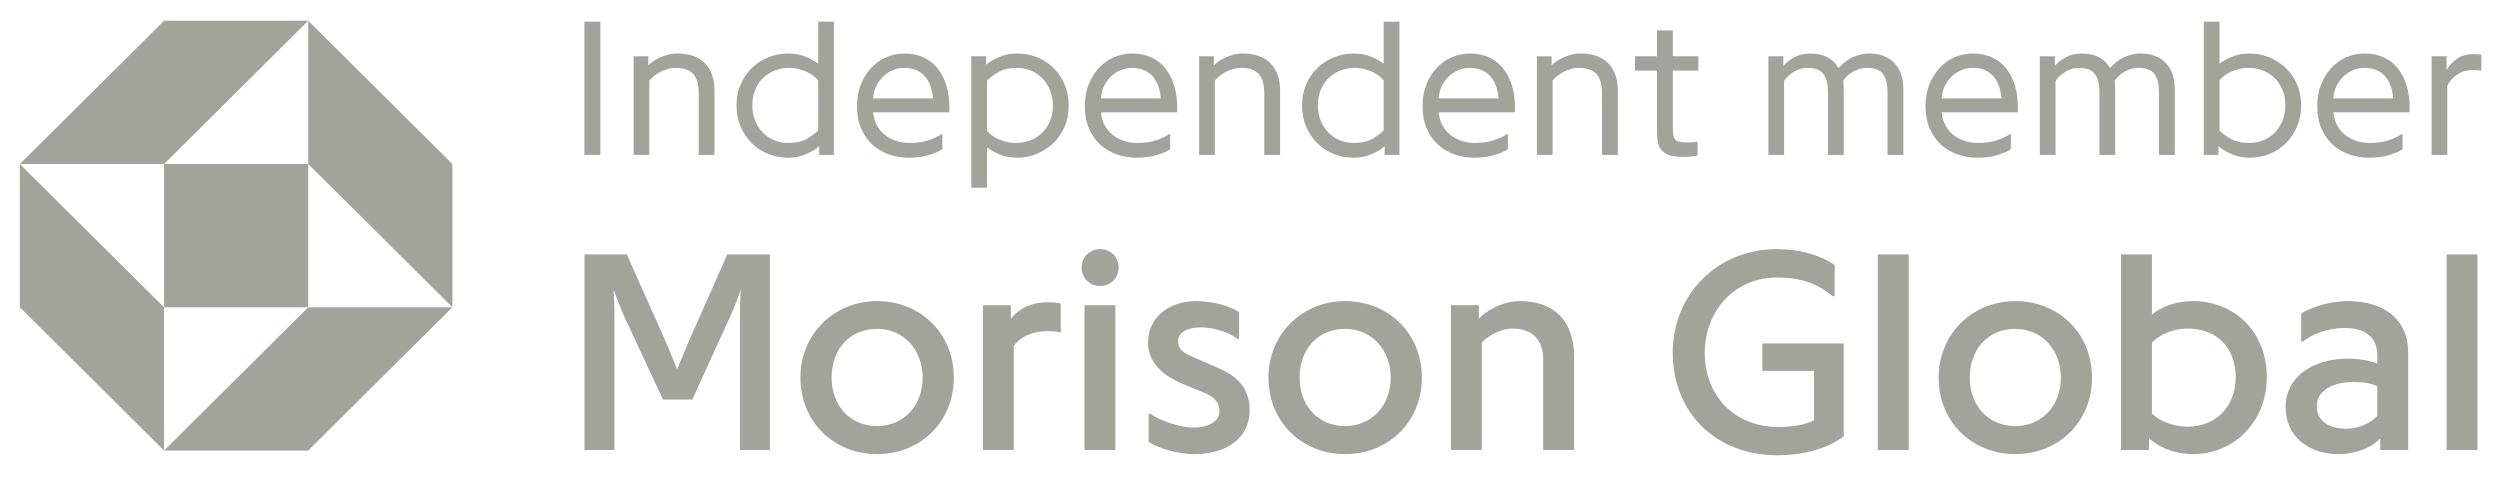 <svg width="202" height="39" viewBox="0 0 202 39" fill="none" xmlns="http://www.w3.org/2000/svg">
<g id="morison-global-logo 1">
<g id="Layer%201">
<path id="Vector" d="M13.253 24.831H24.904V13.254H13.253V24.831Z" fill="#A2A39B"/>
<path id="Vector_2" d="M13.254 1.678L1.603 13.254H13.254L24.905 1.678H13.254Z" fill="#A2A39B"/>
<path id="Vector_3" d="M24.905 1.678V13.254L36.555 24.83V13.254L24.905 1.678Z" fill="#A2A39B"/>
<path id="Vector_4" d="M24.904 24.83L13.254 36.406H24.904L36.555 24.83H24.904Z" fill="#A2A39B"/>
<path id="Vector_5" d="M1.603 24.83L13.254 36.406V24.83L1.603 13.254V24.83Z" fill="#A2A39B"/>
<path id="Vector_6" d="M59.787 36.362V25.722C59.787 25.179 59.787 24.283 59.858 23.457H59.835C59.715 23.882 59.264 25.015 58.932 25.722L55.941 32.28H53.566L50.527 25.769C50.218 25.085 49.791 24 49.601 23.457H49.577C49.601 23.905 49.648 24.401 49.648 25.722V36.362H47.226V20.556H50.645L53.827 27.681L54.705 29.803H54.73L55.608 27.681L58.766 20.556H62.209V36.362H59.787Z" fill="#A2A39B"/>
<path id="Vector_7" d="M70.872 24.33C74.362 24.33 77.069 26.925 77.069 30.511C77.069 34.097 74.362 36.691 70.872 36.691C67.382 36.691 64.675 34.097 64.675 30.511C64.675 26.996 67.382 24.33 70.872 24.33ZM70.872 34.427C73.056 34.427 74.552 32.728 74.552 30.511C74.552 28.317 73.056 26.572 70.872 26.572C68.64 26.572 67.192 28.246 67.192 30.511C67.192 32.728 68.64 34.427 70.872 34.427Z" fill="#A2A39B"/>
<path id="Vector_8" d="M85.71 26.878C85.496 26.807 85.211 26.76 84.665 26.76C83.311 26.76 82.362 27.279 81.911 27.963V36.362H79.418V24.661H81.673V25.769C82.053 25.274 82.908 24.425 84.617 24.425C85.187 24.425 85.52 24.472 85.71 24.543V26.878Z" fill="#A2A39B"/>
<path id="Vector_9" d="M88.89 20.131C89.721 20.131 90.385 20.744 90.385 21.618C90.385 22.491 89.721 23.104 88.89 23.104C88.059 23.104 87.394 22.491 87.394 21.618C87.394 20.744 88.059 20.131 88.89 20.131ZM87.631 24.661H90.124V36.362H87.631V24.661Z" fill="#A2A39B"/>
<path id="Vector_10" d="M99.953 27.373C99.312 26.831 98.03 26.453 97.009 26.453C95.893 26.453 95.181 26.902 95.181 27.538C95.181 28.27 95.727 28.553 96.368 28.836L98.529 29.779C99.645 30.275 100.974 31.125 100.974 33.154C100.974 35.324 99.194 36.692 96.511 36.692C95.039 36.692 93.448 36.149 92.807 35.701V33.436H92.973C93.495 33.884 95.276 34.545 96.368 34.545C97.698 34.545 98.529 34.05 98.529 33.2C98.529 32.422 97.982 32.021 97.246 31.714L95.418 30.959C94.421 30.511 92.759 29.591 92.759 27.657C92.759 25.698 94.397 24.33 96.629 24.33C98.172 24.33 99.574 24.825 100.119 25.227V27.373H99.953Z" fill="#A2A39B"/>
<path id="Vector_11" d="M108.689 24.33C112.178 24.33 114.886 26.925 114.886 30.511C114.886 34.097 112.178 36.691 108.689 36.691C105.198 36.691 102.492 34.097 102.492 30.511C102.492 26.996 105.198 24.33 108.689 24.33ZM108.689 34.427C110.873 34.427 112.369 32.728 112.369 30.511C112.369 28.317 110.873 26.572 108.689 26.572C106.457 26.572 105.009 28.246 105.009 30.511C105.009 32.728 106.457 34.427 108.689 34.427Z" fill="#A2A39B"/>
<path id="Vector_12" d="M119.727 36.362H117.234V24.661H119.49V25.746C119.941 25.25 121.271 24.33 122.814 24.33C125.568 24.33 127.183 25.911 127.183 28.836V36.362H124.69V29.072C124.69 27.444 123.811 26.548 122.196 26.548C121.175 26.548 120.035 27.279 119.727 27.704V36.362Z" fill="#A2A39B"/>
<path id="Vector_13" d="M148.239 21.405V23.93H148.073C146.743 22.82 145.342 22.42 143.609 22.42C140.095 22.42 137.745 25.179 137.745 28.506C137.745 31.973 140.143 34.498 143.68 34.498C144.939 34.498 145.889 34.309 146.577 33.955V29.968H142.398V27.751H148.975V35.253C147.764 36.172 145.889 36.786 143.609 36.786C138.599 36.786 135.156 33.295 135.156 28.506C135.156 23.811 138.718 20.131 143.561 20.131C145.295 20.131 146.909 20.532 148.239 21.405Z" fill="#A2A39B"/>
<path id="Vector_14" d="M151.727 20.556H154.22V36.362H151.727V20.556Z" fill="#A2A39B"/>
<path id="Vector_15" d="M162.838 24.33C166.328 24.33 169.035 26.925 169.035 30.511C169.035 34.097 166.328 36.691 162.838 36.691C159.347 36.691 156.641 34.097 156.641 30.511C156.641 26.996 159.347 24.33 162.838 24.33ZM162.838 34.427C165.021 34.427 166.517 32.728 166.517 30.511C166.517 28.317 165.021 26.572 162.838 26.572C160.606 26.572 159.158 28.246 159.158 30.511C159.158 32.728 160.606 34.427 162.838 34.427Z" fill="#A2A39B"/>
<path id="Vector_16" d="M173.638 35.394V36.362H171.382V20.556H173.876V25.415C174.422 24.968 175.514 24.33 177.224 24.33C180.524 24.33 183.159 26.807 183.159 30.464C183.159 34.167 180.405 36.692 177.224 36.692C175.419 36.692 174.184 35.937 173.638 35.394ZM180.643 30.487C180.643 28.128 179.147 26.548 176.773 26.548C175.348 26.548 174.327 27.208 173.876 27.68V33.413C174.351 33.908 175.443 34.474 176.773 34.474C179.052 34.474 180.643 32.823 180.643 30.487Z" fill="#A2A39B"/>
<path id="Vector_17" d="M185.935 27.585V25.345C186.386 25.015 187.954 24.33 189.711 24.33C192.536 24.33 194.578 25.723 194.578 28.482V36.362H192.322V35.418C191.871 35.937 190.684 36.692 188.927 36.692C186.553 36.692 184.677 35.277 184.677 32.894C184.677 30.369 186.98 28.978 189.734 28.978C190.803 28.978 191.705 29.214 192.085 29.379V28.718C192.085 27.185 191.04 26.501 189.45 26.501C188.049 26.501 186.743 27.043 186.101 27.585H185.935ZM187.194 32.823C187.194 34.073 188.262 34.639 189.568 34.639C190.684 34.639 191.586 34.144 192.085 33.601V31.219C191.824 31.054 191.206 30.865 190.162 30.865C188.452 30.865 187.194 31.572 187.194 32.823Z" fill="#A2A39B"/>
<path id="Vector_18" d="M197.686 20.556H200.179V36.362H197.686V20.556Z" fill="#A2A39B"/>
<path id="Vector_19" d="M47.219 1.75H48.512V12.515H47.219V1.75Z" fill="#A2A39B"/>
<path id="Vector_20" d="M51.195 12.516V4.544H52.386V5.275C52.459 5.192 52.575 5.095 52.733 4.983C52.891 4.871 53.07 4.767 53.27 4.671C53.469 4.575 53.693 4.493 53.94 4.426C54.188 4.358 54.45 4.324 54.729 4.324C55.234 4.324 55.676 4.396 56.054 4.54C56.433 4.684 56.746 4.887 56.993 5.148C57.241 5.41 57.426 5.725 57.55 6.094C57.673 6.462 57.735 6.866 57.735 7.306V12.516H56.457V7.512C56.457 6.836 56.312 6.33 56.023 5.993C55.734 5.654 55.255 5.486 54.587 5.486C54.361 5.486 54.138 5.518 53.917 5.584C53.696 5.649 53.49 5.733 53.301 5.835C53.112 5.937 52.945 6.05 52.8 6.173C52.656 6.296 52.544 6.41 52.465 6.514V12.516H51.195Z" fill="#A2A39B"/>
<path id="Vector_21" d="M59.511 8.526C59.511 7.883 59.626 7.303 59.858 6.786C60.09 6.268 60.398 5.827 60.784 5.461C61.171 5.095 61.613 4.814 62.11 4.618C62.607 4.423 63.124 4.325 63.66 4.325C64.234 4.325 64.733 4.419 65.159 4.609C65.586 4.798 65.901 4.979 66.106 5.15V1.751H67.377V12.516H66.185V11.825C65.938 12.04 65.594 12.246 65.151 12.445C64.71 12.644 64.213 12.743 63.66 12.743C63.087 12.743 62.548 12.638 62.043 12.429C61.538 12.22 61.097 11.927 60.721 11.549C60.345 11.173 60.05 10.728 59.834 10.214C59.618 9.701 59.511 9.139 59.511 8.526ZM60.789 8.526C60.789 8.966 60.864 9.37 61.014 9.74C61.163 10.109 61.367 10.428 61.625 10.698C61.882 10.968 62.191 11.177 62.548 11.327C62.905 11.476 63.292 11.551 63.708 11.551C64.292 11.551 64.777 11.443 65.163 11.229C65.55 11.014 65.864 10.783 66.106 10.537V6.499C66.032 6.395 65.922 6.283 65.775 6.165C65.628 6.047 65.451 5.938 65.246 5.835C65.041 5.733 64.811 5.649 64.556 5.584C64.301 5.519 64.029 5.486 63.74 5.486C63.361 5.486 62.998 5.55 62.651 5.678C62.304 5.807 61.989 5.999 61.708 6.256C61.426 6.512 61.203 6.832 61.038 7.214C60.871 7.596 60.789 8.033 60.789 8.526Z" fill="#A2A39B"/>
<path id="Vector_22" d="M69.246 8.577C69.246 7.923 69.351 7.335 69.562 6.812C69.772 6.288 70.052 5.841 70.402 5.47C70.751 5.099 71.158 4.815 71.621 4.618C72.084 4.422 72.568 4.324 73.072 4.324C73.667 4.324 74.192 4.433 74.651 4.65C75.108 4.867 75.488 5.171 75.79 5.564C76.093 5.957 76.322 6.415 76.477 6.941C76.632 7.467 76.71 8.033 76.71 8.64V8.785C76.71 8.83 76.704 8.927 76.694 9.079H70.556C70.588 9.464 70.683 9.807 70.844 10.108C71.004 10.41 71.215 10.667 71.475 10.88C71.735 11.093 72.038 11.258 72.382 11.375C72.727 11.492 73.094 11.551 73.483 11.551C74.098 11.551 74.628 11.471 75.073 11.313C75.517 11.154 75.847 10.995 76.063 10.833H76.142V12.059C75.916 12.213 75.566 12.366 75.092 12.517C74.619 12.668 74.059 12.743 73.412 12.743C72.865 12.743 72.337 12.654 71.83 12.476C71.322 12.299 70.878 12.036 70.497 11.688C70.115 11.34 69.811 10.906 69.585 10.385C69.36 9.865 69.246 9.262 69.246 8.577ZM70.556 7.949H75.384C75.364 7.618 75.301 7.303 75.199 7.001C75.096 6.699 74.952 6.436 74.764 6.21C74.578 5.984 74.344 5.807 74.063 5.679C73.781 5.55 73.457 5.486 73.088 5.486C72.741 5.486 72.418 5.55 72.118 5.679C71.818 5.807 71.555 5.984 71.329 6.21C71.103 6.436 70.92 6.699 70.781 7.001C70.641 7.303 70.566 7.618 70.556 7.949Z" fill="#A2A39B"/>
<path id="Vector_23" d="M78.484 15.168V4.544H79.676V5.229C79.923 5.015 80.267 4.812 80.709 4.617C81.151 4.422 81.648 4.324 82.2 4.324C82.774 4.324 83.313 4.427 83.818 4.634C84.322 4.84 84.763 5.132 85.139 5.508C85.515 5.884 85.811 6.328 86.027 6.841C86.243 7.353 86.35 7.914 86.35 8.526C86.35 9.17 86.234 9.752 86.003 10.273C85.772 10.794 85.462 11.237 85.072 11.601C84.683 11.965 84.239 12.245 83.739 12.445C83.239 12.644 82.726 12.743 82.2 12.743C81.627 12.743 81.128 12.646 80.702 12.453C80.275 12.26 79.96 12.076 79.754 11.904V15.168H78.484ZM79.754 10.553C79.828 10.658 79.939 10.77 80.086 10.89C80.233 11.011 80.407 11.12 80.607 11.217C80.807 11.313 81.036 11.393 81.293 11.456C81.551 11.519 81.824 11.55 82.114 11.55C82.482 11.55 82.844 11.486 83.199 11.358C83.553 11.23 83.871 11.038 84.153 10.781C84.434 10.524 84.658 10.207 84.824 9.83C84.989 9.453 85.072 9.018 85.072 8.526C85.072 8.086 84.998 7.679 84.847 7.304C84.698 6.93 84.494 6.608 84.236 6.338C83.978 6.068 83.671 5.859 83.313 5.71C82.956 5.56 82.566 5.485 82.145 5.485C81.561 5.485 81.076 5.596 80.69 5.816C80.303 6.035 79.992 6.268 79.754 6.514V10.553Z" fill="#A2A39B"/>
<path id="Vector_24" d="M87.653 8.577C87.653 7.923 87.757 7.335 87.968 6.812C88.178 6.288 88.458 5.841 88.808 5.47C89.157 5.099 89.564 4.815 90.027 4.618C90.49 4.422 90.974 4.324 91.479 4.324C92.073 4.324 92.599 4.433 93.057 4.65C93.514 4.867 93.894 5.171 94.196 5.564C94.499 5.957 94.728 6.415 94.883 6.941C95.038 7.467 95.116 8.033 95.116 8.64V8.785C95.116 8.83 95.11 8.927 95.1 9.079H88.962C88.994 9.464 89.089 9.807 89.249 10.108C89.41 10.41 89.621 10.667 89.881 10.88C90.141 11.093 90.444 11.258 90.788 11.375C91.133 11.492 91.5 11.551 91.888 11.551C92.504 11.551 93.034 11.471 93.479 11.313C93.923 11.154 94.253 10.995 94.469 10.833H94.548V12.059C94.322 12.213 93.972 12.366 93.499 12.517C93.025 12.668 92.465 12.743 91.818 12.743C91.271 12.743 90.743 12.654 90.236 12.476C89.728 12.299 89.284 12.036 88.903 11.688C88.521 11.34 88.217 10.906 87.991 10.385C87.766 9.865 87.653 9.262 87.653 8.577ZM88.962 7.949H93.79C93.769 7.618 93.707 7.303 93.605 7.001C93.502 6.699 93.358 6.436 93.17 6.21C92.984 5.984 92.75 5.807 92.469 5.679C92.187 5.55 91.863 5.486 91.494 5.486C91.147 5.486 90.824 5.55 90.524 5.679C90.224 5.807 89.961 5.984 89.735 6.21C89.509 6.436 89.326 6.699 89.187 7.001C89.047 7.303 88.972 7.618 88.962 7.949Z" fill="#A2A39B"/>
<path id="Vector_25" d="M96.891 12.516V4.544H98.082V5.275C98.155 5.192 98.271 5.095 98.429 4.983C98.587 4.871 98.766 4.767 98.966 4.671C99.165 4.575 99.389 4.493 99.636 4.426C99.883 4.358 100.146 4.324 100.425 4.324C100.93 4.324 101.372 4.396 101.751 4.54C102.129 4.684 102.442 4.887 102.689 5.148C102.936 5.41 103.122 5.725 103.246 6.094C103.369 6.462 103.431 6.866 103.431 7.306V12.516H102.153V7.512C102.153 6.836 102.008 6.33 101.719 5.993C101.429 5.654 100.951 5.486 100.283 5.486C100.057 5.486 99.833 5.518 99.613 5.584C99.392 5.649 99.186 5.733 98.997 5.835C98.808 5.937 98.641 6.05 98.496 6.173C98.351 6.296 98.239 6.41 98.161 6.514V12.516H96.891Z" fill="#A2A39B"/>
<path id="Vector_26" d="M105.206 8.526C105.206 7.883 105.322 7.303 105.553 6.786C105.785 6.268 106.094 5.827 106.48 5.461C106.867 5.095 107.309 4.814 107.806 4.618C108.303 4.423 108.82 4.325 109.356 4.325C109.93 4.325 110.429 4.419 110.855 4.609C111.281 4.798 111.597 4.979 111.802 5.15V1.751H113.073V12.516H111.881V11.825C111.634 12.04 111.289 12.246 110.848 12.445C110.406 12.644 109.908 12.743 109.356 12.743C108.783 12.743 108.244 12.638 107.739 12.429C107.234 12.22 106.793 11.927 106.417 11.549C106.041 11.173 105.745 10.728 105.53 10.214C105.314 9.701 105.206 9.139 105.206 8.526ZM106.484 8.526C106.484 8.966 106.559 9.37 106.709 9.74C106.859 10.109 107.063 10.428 107.32 10.698C107.578 10.968 107.886 11.177 108.244 11.327C108.601 11.476 108.988 11.551 109.404 11.551C109.987 11.551 110.473 11.443 110.859 11.229C111.246 11.014 111.56 10.783 111.802 10.537V6.499C111.728 6.395 111.618 6.283 111.471 6.165C111.324 6.047 111.147 5.938 110.942 5.835C110.737 5.733 110.507 5.649 110.252 5.584C109.997 5.519 109.725 5.486 109.436 5.486C109.057 5.486 108.694 5.55 108.347 5.678C107.999 5.807 107.685 5.999 107.403 6.256C107.123 6.512 106.899 6.832 106.733 7.214C106.567 7.596 106.484 8.033 106.484 8.526Z" fill="#A2A39B"/>
<path id="Vector_27" d="M114.942 8.577C114.942 7.923 115.047 7.335 115.257 6.812C115.468 6.288 115.748 5.841 116.098 5.47C116.447 5.099 116.854 4.815 117.317 4.618C117.78 4.422 118.264 4.324 118.769 4.324C119.363 4.324 119.889 4.433 120.347 4.65C120.804 4.867 121.184 5.171 121.486 5.564C121.789 5.957 122.017 6.415 122.173 6.941C122.328 7.467 122.406 8.033 122.406 8.64V8.785C122.406 8.83 122.4 8.927 122.39 9.079H116.252C116.284 9.464 116.379 9.807 116.539 10.108C116.7 10.41 116.911 10.667 117.171 10.88C117.431 11.093 117.734 11.258 118.078 11.375C118.423 11.492 118.79 11.551 119.178 11.551C119.794 11.551 120.324 11.471 120.769 11.313C121.213 11.154 121.542 10.995 121.759 10.833H121.838V12.059C121.611 12.213 121.262 12.366 120.789 12.517C120.315 12.668 119.755 12.743 119.108 12.743C118.56 12.743 118.033 12.654 117.526 12.476C117.018 12.299 116.574 12.036 116.193 11.688C115.811 11.34 115.507 10.906 115.281 10.385C115.055 9.865 114.942 9.262 114.942 8.577ZM116.252 7.949H121.08C121.06 7.618 120.997 7.303 120.894 7.001C120.792 6.699 120.648 6.436 120.46 6.21C120.274 5.984 120.04 5.807 119.759 5.679C119.477 5.55 119.153 5.486 118.784 5.486C118.437 5.486 118.114 5.55 117.814 5.679C117.514 5.807 117.251 5.984 117.025 6.21C116.799 6.436 116.616 6.699 116.477 7.001C116.337 7.303 116.262 7.618 116.252 7.949Z" fill="#A2A39B"/>
<path id="Vector_28" d="M124.181 12.516V4.544H125.372V5.275C125.445 5.192 125.561 5.095 125.719 4.983C125.876 4.871 126.055 4.767 126.255 4.671C126.455 4.575 126.679 4.493 126.926 4.426C127.173 4.358 127.436 4.324 127.715 4.324C128.22 4.324 128.662 4.396 129.04 4.54C129.419 4.684 129.732 4.887 129.979 5.148C130.226 5.41 130.412 5.725 130.536 6.094C130.659 6.462 130.721 6.866 130.721 7.306V12.516H129.443V7.512C129.443 6.836 129.298 6.33 129.009 5.993C128.719 5.654 128.241 5.486 127.573 5.486C127.347 5.486 127.123 5.518 126.902 5.584C126.681 5.649 126.476 5.733 126.287 5.835C126.097 5.937 125.931 6.05 125.786 6.173C125.641 6.296 125.529 6.41 125.45 6.514V12.516H124.181Z" fill="#A2A39B"/>
<path id="Vector_29" d="M132.11 5.705V4.544H133.885V2.457H135.163V4.544H137.23V5.705H135.163V10.239C135.163 10.584 135.184 10.837 135.226 10.997C135.268 11.157 135.339 11.273 135.439 11.347C135.534 11.42 135.671 11.465 135.849 11.484C136.028 11.502 136.22 11.511 136.425 11.511C136.509 11.511 136.632 11.506 136.792 11.496C136.953 11.485 137.078 11.47 137.166 11.449V12.579C137.046 12.599 136.87 12.62 136.638 12.641C136.407 12.662 136.184 12.673 135.968 12.673C135.568 12.673 135.236 12.639 134.974 12.57C134.71 12.502 134.487 12.372 134.303 12.178C134.13 12.006 134.016 11.784 133.964 11.511C133.911 11.239 133.885 10.899 133.885 10.491V5.705H132.11Z" fill="#A2A39B"/>
<path id="Vector_30" d="M142.887 12.516V4.544H144.094V5.33C144.267 5.107 144.545 4.883 144.926 4.66C145.307 4.436 145.748 4.324 146.248 4.324C147.047 4.324 147.676 4.535 148.133 4.956C148.217 5.039 148.295 5.127 148.366 5.221C148.437 5.314 148.504 5.407 148.567 5.501C148.688 5.361 148.829 5.22 148.989 5.076C149.15 4.934 149.335 4.806 149.545 4.694C149.756 4.583 149.988 4.493 150.244 4.426C150.498 4.358 150.771 4.324 151.06 4.324C151.459 4.324 151.821 4.383 152.144 4.501C152.468 4.618 152.744 4.784 152.97 4.999C153.259 5.265 153.467 5.589 153.597 5.968C153.726 6.347 153.79 6.772 153.79 7.243V12.516H152.512V7.402C152.512 6.789 152.391 6.317 152.149 5.984C151.907 5.652 151.478 5.486 150.862 5.486C150.453 5.486 150.072 5.588 149.722 5.792C149.373 5.996 149.109 6.248 148.93 6.546C148.961 6.771 148.977 7.001 148.977 7.237V12.516H147.699V7.402C147.699 6.789 147.578 6.317 147.336 5.984C147.094 5.652 146.665 5.486 146.05 5.486C145.65 5.486 145.281 5.59 144.941 5.8C144.602 6.009 144.341 6.258 144.156 6.546V12.516H142.887Z" fill="#A2A39B"/>
<path id="Vector_31" d="M155.581 8.577C155.581 7.923 155.686 7.335 155.896 6.812C156.107 6.288 156.387 5.841 156.737 5.47C157.086 5.099 157.493 4.815 157.956 4.618C158.419 4.422 158.902 4.324 159.407 4.324C160.001 4.324 160.527 4.433 160.986 4.65C161.443 4.867 161.823 5.171 162.125 5.564C162.427 5.957 162.656 6.415 162.811 6.941C162.967 7.467 163.045 8.033 163.045 8.64V8.785C163.045 8.83 163.039 8.927 163.029 9.079H156.89C156.922 9.464 157.018 9.807 157.178 10.108C157.339 10.41 157.549 10.667 157.809 10.88C158.07 11.093 158.372 11.258 158.717 11.375C159.061 11.492 159.429 11.551 159.817 11.551C160.433 11.551 160.963 11.471 161.407 11.313C161.851 11.154 162.181 10.995 162.398 10.833H162.476V12.059C162.25 12.213 161.9 12.366 161.427 12.517C160.954 12.668 160.394 12.743 159.747 12.743C159.199 12.743 158.672 12.654 158.164 12.476C157.657 12.299 157.213 12.036 156.831 11.688C156.45 11.34 156.146 10.906 155.92 10.385C155.694 9.865 155.581 9.262 155.581 8.577ZM156.89 7.949H161.719C161.698 7.618 161.636 7.303 161.533 7.001C161.431 6.699 161.287 6.436 161.099 6.21C160.913 5.984 160.678 5.807 160.397 5.679C160.116 5.55 159.791 5.486 159.423 5.486C159.076 5.486 158.753 5.55 158.453 5.679C158.153 5.807 157.89 5.984 157.664 6.21C157.437 6.436 157.255 6.699 157.115 7.001C156.976 7.303 156.901 7.618 156.89 7.949Z" fill="#A2A39B"/>
<path id="Vector_32" d="M164.819 12.516V4.544H166.027V5.33C166.2 5.107 166.477 4.883 166.859 4.66C167.24 4.436 167.681 4.324 168.181 4.324C168.98 4.324 169.608 4.535 170.066 4.956C170.15 5.039 170.228 5.127 170.299 5.221C170.37 5.314 170.436 5.407 170.5 5.501C170.621 5.361 170.762 5.22 170.922 5.076C171.082 4.934 171.268 4.806 171.478 4.694C171.688 4.583 171.921 4.493 172.177 4.426C172.431 4.358 172.704 4.324 172.993 4.324C173.392 4.324 173.754 4.383 174.077 4.501C174.401 4.618 174.676 4.784 174.903 4.999C175.191 5.265 175.4 5.589 175.53 5.968C175.658 6.347 175.723 6.772 175.723 7.243V12.516H174.444V7.402C174.444 6.789 174.323 6.317 174.082 5.984C173.84 5.652 173.411 5.486 172.795 5.486C172.385 5.486 172.005 5.588 171.655 5.792C171.306 5.996 171.041 6.248 170.863 6.546C170.894 6.771 170.91 7.001 170.91 7.237V12.516H169.632V7.402C169.632 6.789 169.511 6.317 169.269 5.984C169.027 5.652 168.598 5.486 167.983 5.486C167.583 5.486 167.214 5.59 166.874 5.8C166.535 6.009 166.274 6.258 166.089 6.546V12.516H164.819Z" fill="#A2A39B"/>
<path id="Vector_33" d="M178.066 12.516V1.751H179.336V5.15C179.541 4.979 179.857 4.798 180.283 4.609C180.709 4.419 181.208 4.324 181.782 4.324C182.308 4.324 182.82 4.422 183.32 4.618C183.819 4.814 184.265 5.095 184.654 5.461C185.043 5.827 185.353 6.268 185.584 6.786C185.815 7.303 185.932 7.883 185.932 8.526C185.932 9.139 185.824 9.702 185.609 10.214C185.392 10.728 185.096 11.172 184.721 11.549C184.344 11.927 183.903 12.22 183.395 12.429C182.888 12.638 182.35 12.743 181.782 12.743C181.235 12.743 180.739 12.644 180.294 12.445C179.851 12.247 179.504 12.039 179.257 11.825V12.516H178.066ZM179.336 10.537C179.573 10.783 179.885 11.013 180.274 11.229C180.664 11.443 181.148 11.551 181.726 11.551C182.147 11.551 182.536 11.476 182.894 11.326C183.252 11.177 183.56 10.968 183.817 10.698C184.075 10.428 184.279 10.109 184.428 9.74C184.579 9.37 184.654 8.966 184.654 8.526C184.654 8.033 184.571 7.596 184.405 7.214C184.239 6.831 184.016 6.512 183.735 6.256C183.453 5.999 183.135 5.806 182.78 5.678C182.425 5.549 182.063 5.486 181.695 5.486C181.405 5.486 181.132 5.518 180.874 5.584C180.617 5.649 180.388 5.733 180.188 5.835C179.988 5.938 179.816 6.047 179.672 6.165C179.527 6.283 179.415 6.395 179.336 6.499V10.537Z" fill="#A2A39B"/>
<path id="Vector_34" d="M187.233 8.577C187.233 7.923 187.338 7.335 187.549 6.812C187.76 6.288 188.039 5.841 188.389 5.47C188.738 5.099 189.146 4.815 189.608 4.618C190.071 4.422 190.555 4.324 191.06 4.324C191.654 4.324 192.18 4.433 192.638 4.65C193.096 4.867 193.475 5.171 193.777 5.564C194.08 5.957 194.309 6.415 194.464 6.941C194.619 7.467 194.697 8.033 194.697 8.64V8.785C194.697 8.83 194.692 8.927 194.681 9.079H188.543C188.575 9.464 188.67 9.807 188.831 10.108C188.992 10.41 189.202 10.667 189.462 10.88C189.722 11.093 190.025 11.258 190.369 11.375C190.714 11.492 191.081 11.551 191.47 11.551C192.086 11.551 192.615 11.471 193.06 11.313C193.504 11.154 193.834 10.995 194.05 10.833H194.129V12.059C193.903 12.213 193.553 12.366 193.08 12.517C192.606 12.668 192.046 12.743 191.399 12.743C190.852 12.743 190.324 12.654 189.817 12.476C189.309 12.299 188.865 12.036 188.484 11.688C188.102 11.34 187.799 10.906 187.573 10.385C187.347 9.865 187.233 9.262 187.233 8.577ZM188.543 7.949H193.371C193.351 7.618 193.288 7.303 193.186 7.001C193.084 6.699 192.939 6.436 192.752 6.21C192.565 5.984 192.331 5.807 192.05 5.679C191.768 5.55 191.444 5.486 191.076 5.486C190.728 5.486 190.405 5.55 190.105 5.679C189.805 5.807 189.542 5.984 189.317 6.21C189.09 6.436 188.907 6.699 188.768 7.001C188.629 7.303 188.553 7.618 188.543 7.949Z" fill="#A2A39B"/>
<path id="Vector_35" d="M196.472 12.516V4.544H197.68V5.658C197.895 5.281 198.185 4.973 198.551 4.732C198.917 4.492 199.36 4.371 199.881 4.371C200.002 4.371 200.117 4.377 200.228 4.387C200.338 4.398 200.428 4.408 200.495 4.418V5.721C200.422 5.7 200.323 5.684 200.196 5.674C200.07 5.663 199.949 5.658 199.834 5.658C199.349 5.658 198.926 5.776 198.563 6.011C198.2 6.247 197.927 6.55 197.743 6.922V12.516H196.472Z" fill="#A2A39B"/>
</g>
</g>
</svg>

